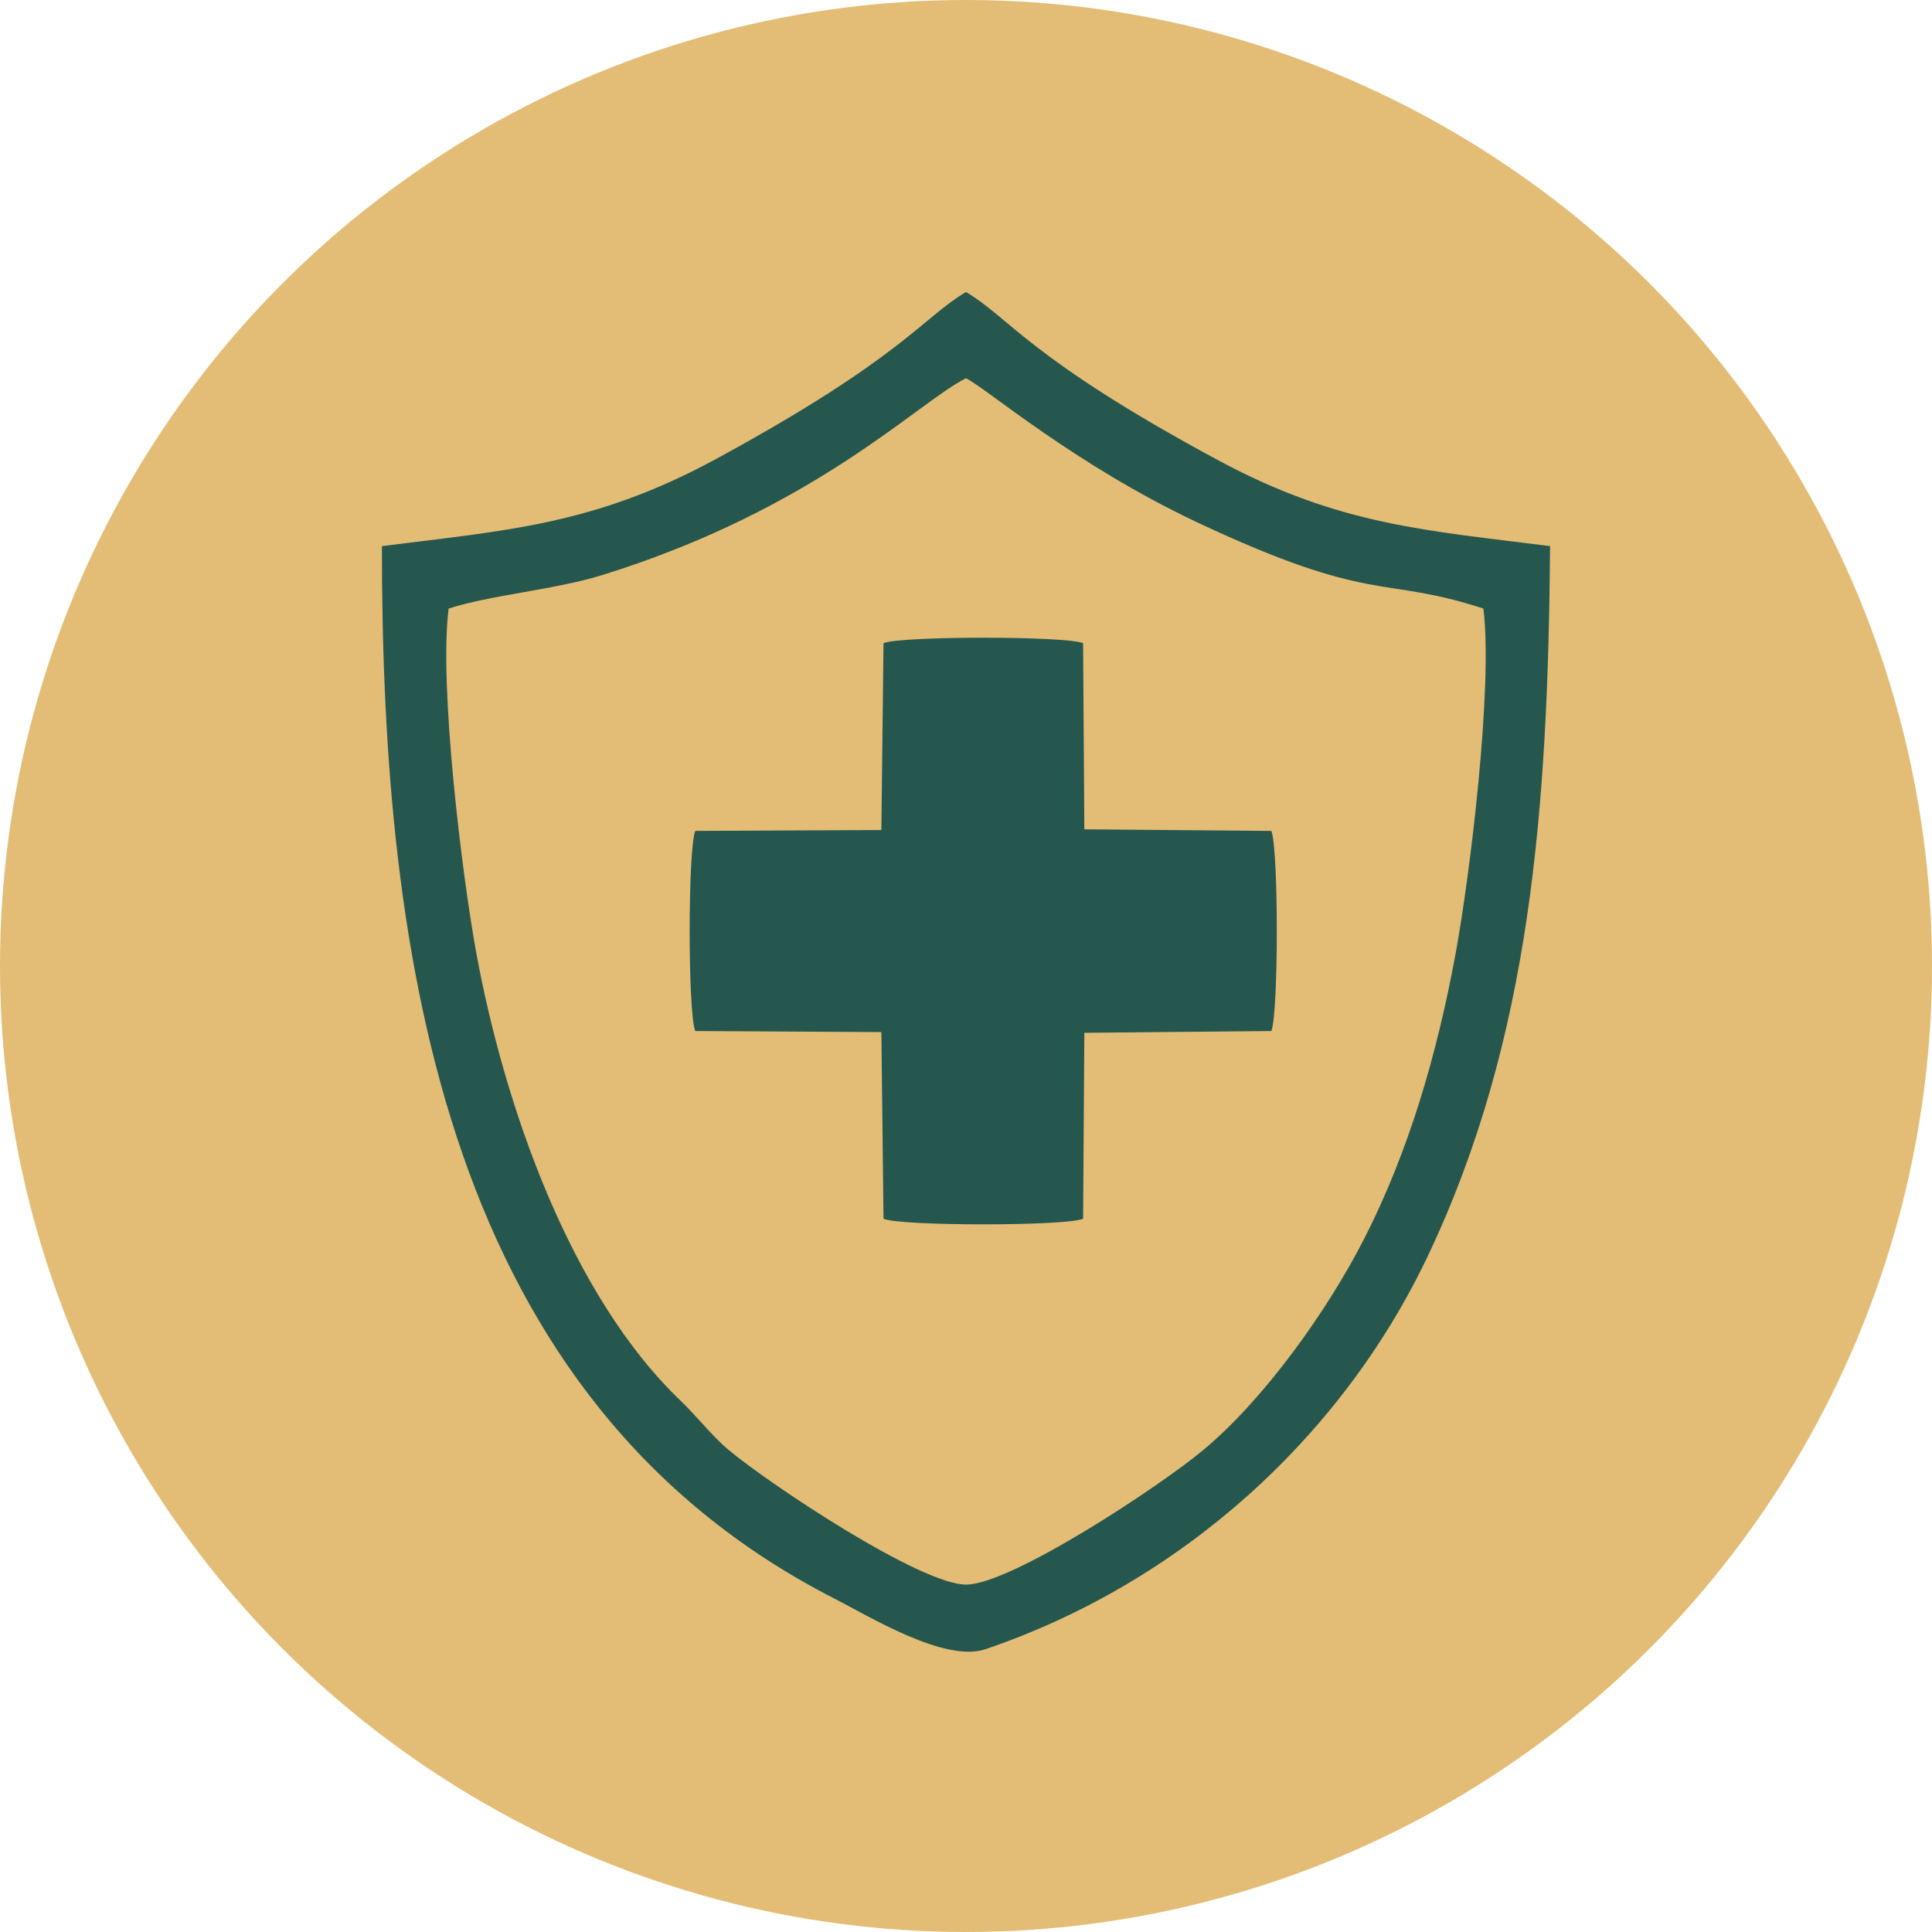 <svg width="86" height="86" viewBox="0 0 86 86" fill="none" xmlns="http://www.w3.org/2000/svg">
<circle cx="43" cy="43" r="43" fill="#E3BD75"/>
<path fill-rule="evenodd" clip-rule="evenodd" d="M17 24.31C16.992 42.902 19.891 62.331 37.132 71.153C38.68 71.942 42.06 74.027 43.869 73.411C52.533 70.465 59.688 64.028 63.542 55.941C68.155 46.25 68.905 35.936 69 24.31C63.582 23.615 59.649 23.402 54.27 20.511C45.812 15.962 44.959 14.153 43 13C41.065 14.137 40.172 15.922 31.872 20.432C26.43 23.386 22.505 23.607 17 24.31ZM19.97 27.09C19.535 30.518 20.562 38.945 21.21 42.467C22.45 49.18 25.364 57.655 30.324 62.378C30.979 63.002 31.698 63.926 32.425 64.534C34.336 66.129 40.994 70.536 43 70.536C45.006 70.536 51.664 66.137 53.575 64.534C56.3 62.259 59.12 58.303 60.755 55.08C62.682 51.289 63.953 47.016 64.79 42.467C65.438 38.953 66.465 30.526 66.03 27.09C61.497 25.605 61.142 26.948 53.259 23.236C47.794 20.653 43.916 17.289 43 16.838C40.868 17.889 36.318 22.651 26.786 25.605C24.693 26.253 21.81 26.49 19.97 27.09Z" fill="#26574E"/>
<path fill-rule="evenodd" clip-rule="evenodd" d="M39.328 28.63L39.233 36.947L30.948 36.986C30.616 37.807 30.616 45.074 30.948 45.895L39.233 45.942L39.328 54.251C40.062 54.583 47.478 54.583 48.213 54.251L48.268 45.974L56.593 45.895C56.916 45.074 56.916 37.807 56.593 36.986L48.268 36.915L48.213 28.63C47.478 28.306 40.062 28.306 39.328 28.63Z" fill="#26574E"/>
</svg>
